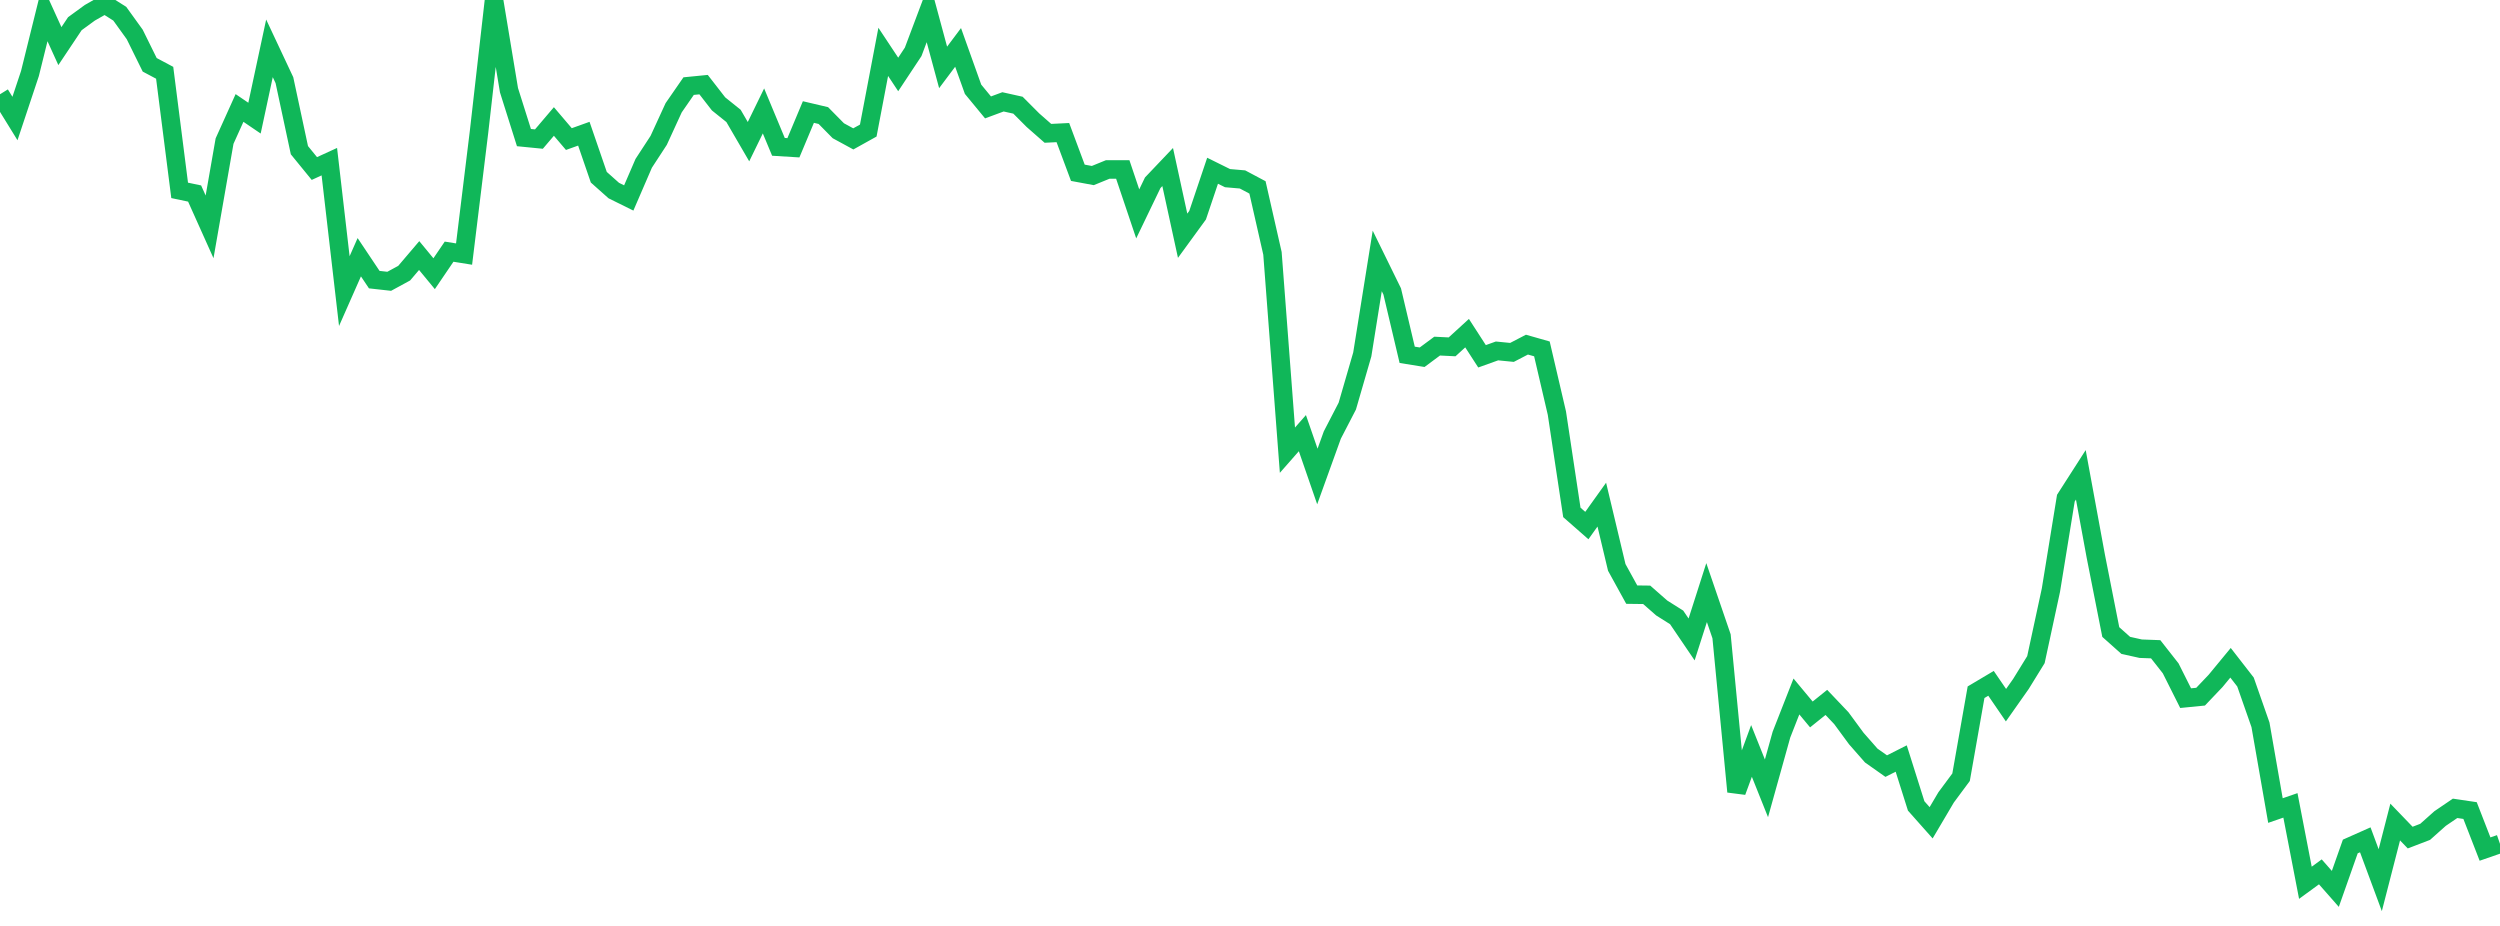 <?xml version="1.0" standalone="no"?>
<!DOCTYPE svg PUBLIC "-//W3C//DTD SVG 1.1//EN" "http://www.w3.org/Graphics/SVG/1.1/DTD/svg11.dtd">
<svg width="135" height="50" viewBox="0 0 135 50" preserveAspectRatio="none" class="sparkline" xmlns="http://www.w3.org/2000/svg"
xmlns:xlink="http://www.w3.org/1999/xlink"><path  class="sparkline--line" d="M 0 5.09 L 0 5.09 L 0.808 6.4 L 1.617 3.97 L 2.425 0.71 L 3.234 2.49 L 4.042 1.28 L 4.85 0.69 L 5.659 0.23 L 6.467 0.74 L 7.275 1.86 L 8.084 3.5 L 8.892 3.93 L 9.701 10.28 L 10.509 10.45 L 11.317 12.25 L 12.126 7.62 L 12.934 5.83 L 13.743 6.38 L 14.551 2.61 L 15.359 4.33 L 16.168 8.11 L 16.976 9.1 L 17.784 8.73 L 18.593 15.72 L 19.401 13.89 L 20.21 15.1 L 21.018 15.19 L 21.826 14.75 L 22.635 13.8 L 23.443 14.78 L 24.251 13.59 L 25.06 13.72 L 25.868 7.12 L 26.677 0 L 27.485 4.87 L 28.293 7.43 L 29.102 7.51 L 29.91 6.56 L 30.719 7.51 L 31.527 7.22 L 32.335 9.57 L 33.144 10.29 L 33.952 10.69 L 34.76 8.82 L 35.569 7.58 L 36.377 5.82 L 37.186 4.65 L 37.994 4.57 L 38.802 5.61 L 39.611 6.26 L 40.419 7.65 L 41.228 5.99 L 42.036 7.93 L 42.844 7.98 L 43.653 6.05 L 44.461 6.24 L 45.269 7.06 L 46.078 7.5 L 46.886 7.05 L 47.695 2.8 L 48.503 4.02 L 49.311 2.8 L 50.12 0.65 L 50.928 3.64 L 51.737 2.56 L 52.545 4.82 L 53.353 5.8 L 54.162 5.5 L 54.97 5.68 L 55.778 6.49 L 56.587 7.2 L 57.395 7.16 L 58.204 9.33 L 59.012 9.48 L 59.82 9.15 L 60.629 9.15 L 61.437 11.55 L 62.246 9.87 L 63.054 9.02 L 63.862 12.73 L 64.671 11.62 L 65.479 9.22 L 66.287 9.62 L 67.096 9.69 L 67.904 10.12 L 68.713 13.68 L 69.521 24.31 L 70.329 23.39 L 71.138 25.73 L 71.946 23.49 L 72.754 21.93 L 73.563 19.14 L 74.371 14.09 L 75.18 15.74 L 75.988 19.16 L 76.796 19.29 L 77.605 18.69 L 78.413 18.73 L 79.222 17.99 L 80.03 19.24 L 80.838 18.95 L 81.647 19.03 L 82.455 18.61 L 83.263 18.84 L 84.072 22.31 L 84.88 27.67 L 85.689 28.38 L 86.497 27.25 L 87.305 30.64 L 88.114 32.11 L 88.922 32.12 L 89.731 32.83 L 90.539 33.34 L 91.347 34.53 L 92.156 32 L 92.964 34.36 L 93.772 42.75 L 94.581 40.55 L 95.389 42.57 L 96.198 39.67 L 97.006 37.61 L 97.814 38.58 L 98.623 37.93 L 99.431 38.78 L 100.24 39.88 L 101.048 40.8 L 101.856 41.37 L 102.665 40.96 L 103.473 43.52 L 104.281 44.43 L 105.09 43.06 L 105.898 41.97 L 106.707 37.38 L 107.515 36.9 L 108.323 38.08 L 109.132 36.93 L 109.94 35.62 L 110.749 31.87 L 111.557 26.9 L 112.365 25.64 L 113.174 30.04 L 113.982 34.13 L 114.79 34.85 L 115.599 35.03 L 116.407 35.06 L 117.216 36.09 L 118.024 37.7 L 118.832 37.62 L 119.641 36.77 L 120.449 35.79 L 121.257 36.83 L 122.066 39.14 L 122.874 43.77 L 123.683 43.49 L 124.491 47.67 L 125.299 47.08 L 126.108 48 L 126.916 45.71 L 127.725 45.35 L 128.533 47.53 L 129.341 44.39 L 130.15 45.23 L 130.958 44.92 L 131.766 44.2 L 132.575 43.65 L 133.383 43.77 L 134.192 45.85 L 135 45.57" fill="none" stroke-width="1" stroke="#10b759"></path></svg>